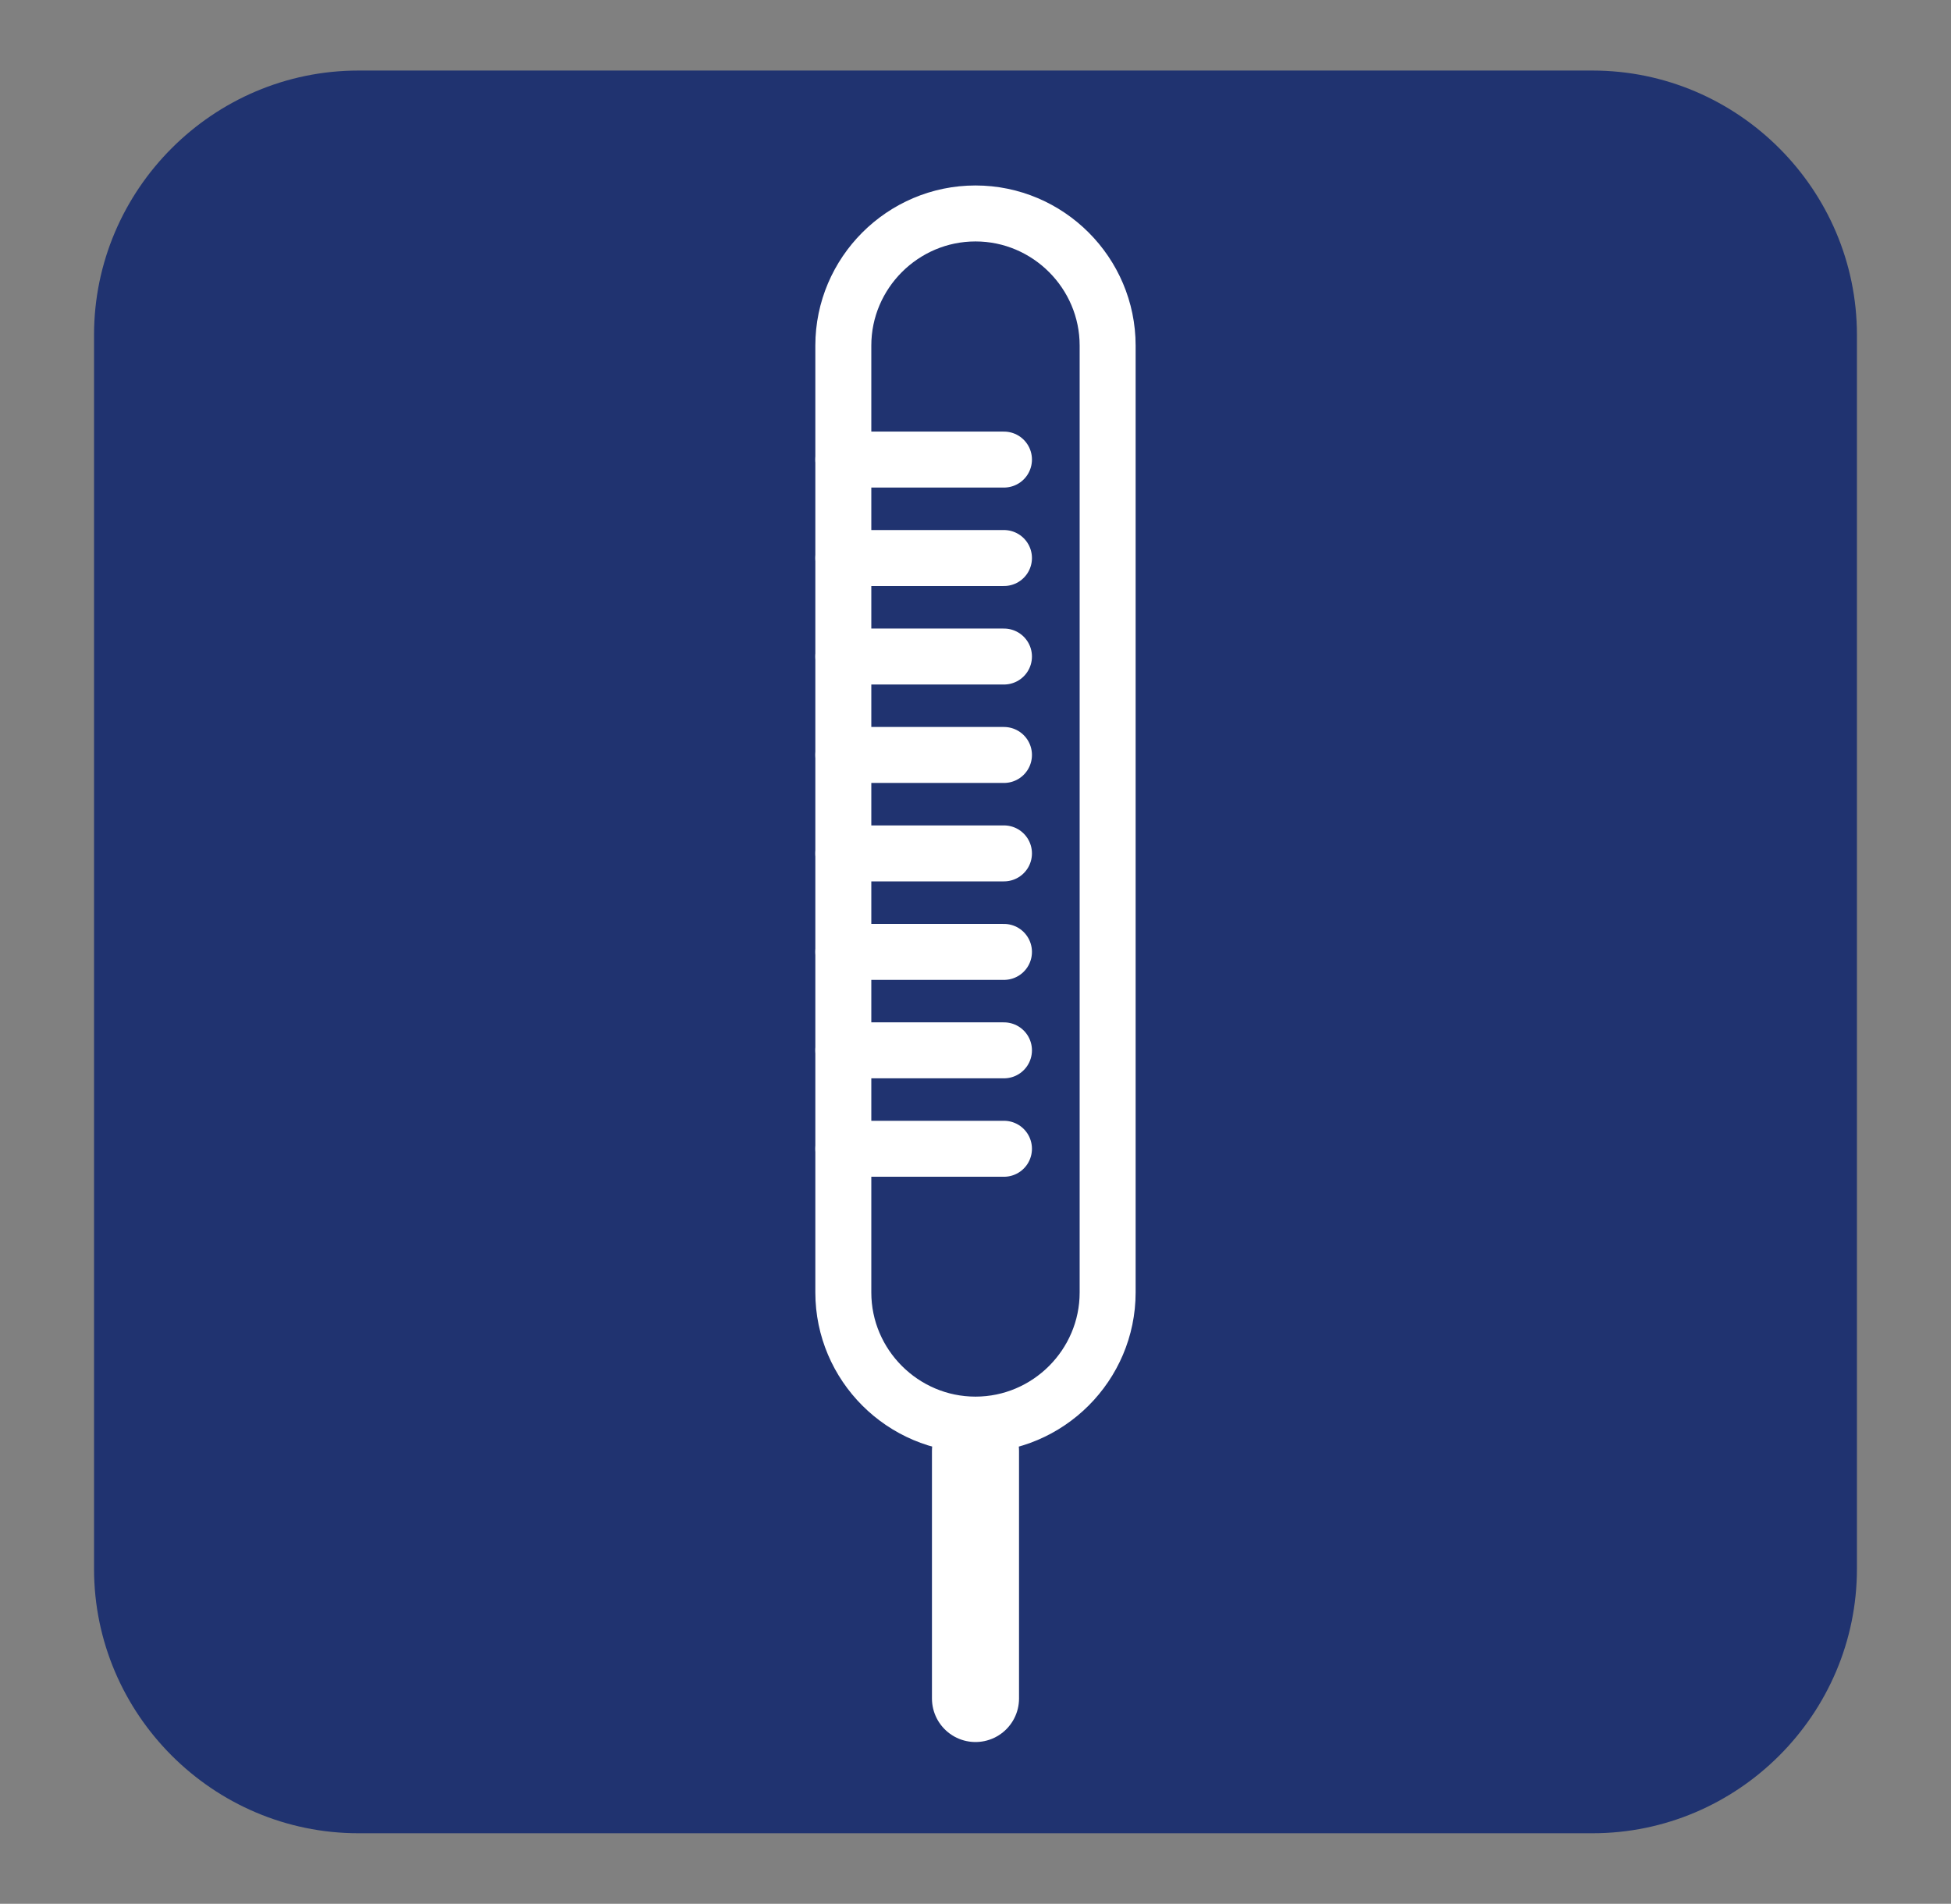 <?xml version="1.0" encoding="utf-8"?>
<!-- Generator: Adobe Illustrator 16.0.0, SVG Export Plug-In . SVG Version: 6.00 Build 0)  -->
<!DOCTYPE svg PUBLIC "-//W3C//DTD SVG 1.1//EN" "http://www.w3.org/Graphics/SVG/1.1/DTD/svg11.dtd">
<svg version="1.1" id="Layer_1" xmlns="http://www.w3.org/2000/svg" xmlns:xlink="http://www.w3.org/1999/xlink" x="0px" y="0px"
	 width="110.667px" height="108px" viewBox="0 0 110.667 108" enable-background="new 0 0 110.667 108" xml:space="preserve">
<rect x="0" y="0" width="110.667" height="108" fill="#808080" stroke="none"/>
<g>
	<g>
		<defs>
			<rect id="SVGID_5_" x="5.333" y="4.002" width="100" height="99.995"/>
		</defs>
		<clipPath id="SVGID_2_">
			<use xlink:href="#SVGID_5_"  overflow="visible"/>
		</clipPath>
		<path clip-path="url(#SVGID_2_)" fill="#203370" d="M90.332,103.998H20.334c-8.251,0-15-6.749-15-15V19.002c0-8.25,6.749-15,15-15
			h69.997c8.251,0,15,6.749,15,15v69.996C105.332,97.249,98.583,103.998,90.332,103.998"/>
		<path clip-path="url(#SVGID_2_)" fill="none" stroke="#FFFFFF" stroke-width="3.175" stroke-miterlimit="10" d="M55.333,80.816
			L55.333,80.816c-4.124,0-7.497-3.373-7.497-7.496V19.605c0-4.124,3.373-7.496,7.497-7.496c4.124,0,7.496,3.373,7.496,7.496V73.32
			C62.829,77.443,59.456,80.816,55.333,80.816z"/>
		
			<line clip-path="url(#SVGID_2_)" fill="none" stroke="#FFFFFF" stroke-width="4.939" stroke-linecap="round" stroke-miterlimit="10" x1="55.333" y1="82.308" x2="55.333" y2="96.353"/>
	</g>
	<path fill="none" stroke="#FFFFFF" stroke-width="3.175" stroke-linecap="round" stroke-miterlimit="10" d="M47.836,65.168h9.112
		 M47.836,59.584h9.112 M47.836,54h9.112 M47.836,48.412h9.112 M47.836,42.828h9.112 M47.836,37.244h9.112 M47.836,31.656h9.112
		 M47.836,26.071h9.112"/>
</g>
</svg>
